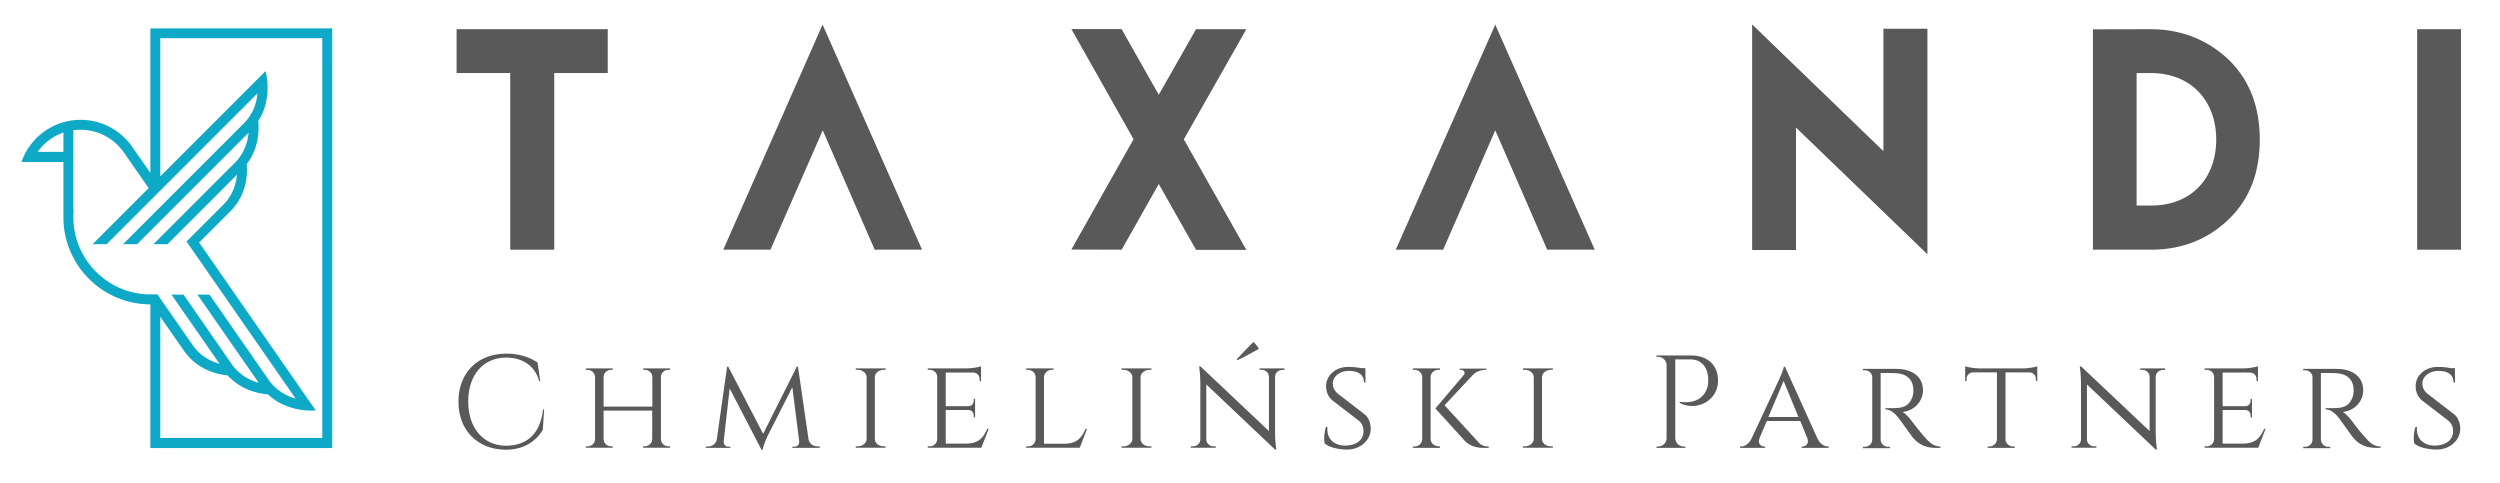 <svg version="1.2" xmlns="http://www.w3.org/2000/svg" viewBox="0 0 1636 316" width="1636" height="316">
	<title>logo-svg</title>
	<style>
		.s0 { fill: #0ea9c6 } 
		.s1 { fill: #595959 } 
	</style>
	<path id="Layer" fill-rule="evenodd" class="s0" d="m217.4 18.6v274.6h-119v-94c-30.8-0.1-55.9-24.6-56.9-55.2v-38h-27.5v-0.1c0.1-0.1 0.1-0.1 0.1-0.1 5.6-16 20.8-27.4 38.7-27.4 13.3 0 25.2 6.4 32.7 16.3l0.3 0.4c0.3 0.4 0.6 0.8 0.9 1.3l11.7 16.7v-94.5zm-175.9 68.1c-6.9 2.4-12.8 6.9-16.9 12.7h16.9zm61.5 105.9l3.1 4.5 20.5 29.5c4.9 6.7 11.4 9.9 17.1 11.5l-31.5-45.3h7.9l32.3 46.6c5 6.4 11.3 9.6 16.9 11.1l-40.1-57.7h7.9l39.2 56.5c5 6.7 11.5 10 17.2 11.6l-71.4-102.8c-0.1 0-0.1 0-0.1 0l24.9-24.9c5.6-6.1 7.7-13.1 8.2-18.9l-45.5 45.5h-9.2l54.4-54.4c5.4-6 7.4-12.9 7.9-18.6l-73 73h-9.2l79.7-79.7c5.7-6.1 7.8-13.1 8.3-19l-98.7 98.7h-9.2l36.7-36.7-17-24.4-0.1-0.1c-6.3-8.3-16.3-13.7-27.5-13.7-1.6 0-3.1 0.1-4.7 0.3v51.1c0.1 0.4 0.1 0.8 0.2 1.2-0.1 1.5-0.2 3-0.2 4.6 0 27.8 22.5 50.4 50.3 50.6l0.3-0.1zm107.9-167.6h-106v90.4l68.8-68.8v-0.1h0.1c0 0.2 5.1 17.5-4.8 32.7 0.7 7 0.1 18.2-7.5 28.1 0.6 7.7-0.4 19.9-9.8 30l-21.4 21.4 76.2 109.7c0 0.1 0.1 0.1 0.1 0.1v0.1c-0.2 0-18.1 1.9-31.3-10.5-7-0.6-17.9-3.2-26.3-12.4-7.7-0.8-19.5-4-27.8-15l-0.2-0.3-0.1-0.1-16-23v79.3h106z"/>
	<g id="Layer">
		<g id="Layer">
			<path id="Layer" class="s1" d="m397.7 19.1v28.7h-35v115.6h-28.8v-115.6h-35.1v-28.7z"/>
		</g>
		<g id="Layer">
			<path id="Layer" class="s1" d="m734 19.1l24.3 42.9 24.4-42.9h32.9l-40.9 72.1 40.9 72.3h-32.9l-24.4-43.1-24.3 43-32.9-0.1 40.7-72.2-40.7-72.1h32.9z"/>
		</g>
		<g id="Layer">
			<path id="Layer" class="s1" d="m1232.5 98.9v-80.1h28.8v147.6l-86-82.9v80.1h-28.7v-147.6z"/>
		</g>
		<g id="Layer">
			<path id="Layer" fill-rule="evenodd" class="s1" d="m1407.6 19.1c22.4 0 39.9 9 52.1 21.2 12.7 13 19.1 30 19.1 51.1 0 21.1-6.4 38.1-19.1 50.9-14 14.1-31.4 21.1-52.1 21.1h-38v-144.2zm-0.1 28.7h-9.3v86.7h9.6c25.7 0 42.5-17.3 42.5-43.3-0.1-25.9-17.1-43.4-42.8-43.4z"/>
		</g>
		<g id="Layer">
			<path id="Layer" class="s1" d="m1581.8 19.1h28.7v144.3h-28.7z"/>
		</g>
	</g>
	<g id="Layer">
		<path id="Layer" class="s1" d="m355.2 281.4c-4.6 7.4-12.3 12.9-24.3 12.9-18.1-0.1-30.9-12.4-30.9-31.5 0-18.7 12.4-31.4 31.4-31.4 8.5 0 15.4 2.5 20.4 5.8l1.7 12.2h-0.7c-2.6-10.1-11.1-15.4-21.5-15.4-15.2 0-24.9 11.5-24.9 28.7 0 17.4 9.8 28.7 24.4 29 12.3 0 22.6-6.1 24.6-23.8h0.7z"/>
		<path id="Layer" class="s1" d="m438.4 293h-17.6v-0.9h1c2.7 0 4.9-2.1 5-4.6v-18.8h-31.8v18.8c0.1 2.6 2.3 4.6 5 4.6h1v0.9h-17.6v-0.9h1c2.8 0 5-2.1 5-4.7v-40.7c-0.1-2.6-2.3-4.7-5-4.7h-1v-0.9h17.6v0.9h-1c-2.7 0-4.9 2-5 4.5v19.6h31.9v-19.4c0-2.6-2.3-4.7-5-4.7h-1v-0.9h17.6v0.9h-1c-2.7 0-4.9 2-5 4.5v41c0.1 2.6 2.3 4.6 5 4.6h1z"/>
		<path id="Layer" class="s1" d="m536.5 292.2v0.9h-13-5v-0.8h1.3c2.6 0 3.3-1.9 3.2-3.5l-4.5-35.4-16.3 32.1c0 0-2.5 5.2-3.1 8.8h-0.8l-20.8-40.1-3.9 34.4c-0.2 1.7 0.7 3.7 3.1 3.7h1.3v0.8h-5-11.1v-0.9h1.3c2.9 0 5.5-1.8 5.9-4.9l6.7-47.3h0.8l22.8 43.9 22-43.9h0.8l6.9 47.4c0.5 3 3 4.7 5.9 4.7z"/>
		<path id="Layer" class="s1" d="m579.5 293h-19.5v-0.9h1.2c3.2 0 5.8-2.1 5.9-4.7v-40.7c-0.1-2.6-2.7-4.7-5.9-4.7h-1.2v-0.9h19.6v0.9h-1.2c-3.1 0-5.7 2-5.9 4.5v41c0.1 2.6 2.7 4.6 5.9 4.6h1.2z"/>
		<path id="Layer" class="s1" d="m647 280.6l-4.8 12.4h-35.1v-0.9h1.2c2.8 0 4.9-2 5-4.6v-41c-0.1-2.6-2.2-4.5-5-4.5h-1.2v-0.9h25.2c3.5 0 8.1-0.8 9.7-1.4v9.8h-0.9v-1.3c0-2.4-1.7-4.4-4.3-4.4h-17.9v22h14.8c2.4-0.1 3.5-1.7 3.5-3.7v-1.1h0.9v12.1h-0.9v-1.1c0-1.9-1-3.5-3.3-3.7h-15v22h13.5c8.3-0.1 11.2-4.2 13.7-9.7z"/>
		<path id="Layer" class="s1" d="m711.4 280.6l-4.8 12.4h-35.1v-0.9h1.2c2.8 0 4.9-2 5-4.6v-40.8c-0.1-2.6-2.3-4.7-5.2-4.7h-1v-0.9h17.9v0.9h-1c-2.8 0-5.1 2.1-5.2 4.7v43.7h13.5c8.3-0.1 11.2-4.2 13.7-9.7h1z"/>
		<path id="Layer" class="s1" d="m753.5 293h-19.6v-0.9h1.2c3.2 0 5.8-2.1 5.9-4.7v-40.7c-0.1-2.6-2.7-4.7-5.9-4.7h-1.2v-0.9h19.6v0.9h-1.2c-3.1 0-5.7 2-5.9 4.5v41c0.1 2.6 2.7 4.6 5.9 4.6h1.2z"/>
		<path id="Layer" class="s1" d="m840.6 242.1h-1.4c-2.6 0-4.7 1.9-4.8 4.3v36.8c0 5.6 0.8 11 0.8 11h-0.8l-45-42.6v36c0 2.5 2.2 4.5 4.8 4.5h1.4v0.9h-16.3v-0.9h1.4c2.6 0 4.8-2 4.8-4.5v-37c0-5.9-0.8-10.8-0.8-10.8h0.9l44.8 42.3v-35.8c-0.2-2.4-2.2-4.3-4.8-4.3h-1.4v-0.9h16.3zm-30.7-6.4l-0.6-0.6c3.7-3.9 7.3-7.8 11-11.3 1.4 1.3 2.6 2.9 3.5 4.5-4.7 2.7-9.3 5.1-13.9 7.4z"/>
		<path id="Layer" class="s1" d="m881.7 294.2c-5.1 0-11.8-1.2-14.9-4.1-0.5-2.3-0.3-7.4 0.9-10.7h1c-0.8 7.8 4.5 12.4 12.1 12.2 7.1-0.2 11.5-3.9 11.5-9.5 0-2.7-0.9-4.9-3.1-6.8l-17.3-13.3c-3.2-2.7-4.1-6.3-4.1-9.3-0.1-7 6.3-12.6 14.3-12.6 4 0 6.6 0.4 8.5 0.8h2.9v0.9l0.1 8.5h-1c0-4.8-3.2-7.6-10-7.6-5.8 0-10.4 3.6-10.4 8.2 0 2.2 0.7 4.6 3.4 6.8l17.5 13.5c2.7 2.2 3.9 5.9 3.9 9.3 0.1 7.5-6.8 13.7-15.3 13.7z"/>
		<path id="Layer" class="s1" d="m942.3 292.2v0.9h-17.7v-0.9h1c2.8 0 5-2.1 5.1-4.7v-40.8c-0.1-2.6-2.3-4.7-5.1-4.7h-1v-0.9h17.7v0.9h-1c-2.7 0-5 2-5.1 4.5v40.9c0.1 2.6 2.3 4.6 5.1 4.6zm31.9 0v0.9h-3.2c-2.6 0-8.6-0.3-12.7-4.9 0.1 0-19-20.9-19-20.9l18.6-21.9c1.3-1.5 0.1-3.4-1.9-3.4h-0.8v-0.8h17.6v0.8h-0.3c-3.3 0-6.3 1.1-8.4 3.1l-18.8 20.1 21.4 23.3c2 2.5 3.7 3.6 7.5 3.7z"/>
		<path id="Layer" class="s1" d="m1016.2 293h-19.6v-0.9h1.2c3.2 0 5.8-2.1 5.9-4.7v-40.7c-0.1-2.6-2.7-4.7-5.9-4.7h-1.2v-0.9h19.6v0.9h-1.2c-3.1 0-5.7 2-5.9 4.5v41c0.1 2.6 2.7 4.6 5.9 4.6h1.2z"/>
		<path id="Layer" class="s1" d="m1124.3 249.2c0 13.2-14.3 20.2-25.1 14.5v-0.8c0 0 14.2 3.1 18.1-9.3 0.4-1.2 0.6-3.3 0.6-5.2-0.2-7.9-4.3-13.2-11.6-13.2h-10v51.6c0.1 3 2.5 5.4 5.5 5.4h1.1v0.9h-18.9v-0.9h1.1c3 0 5.5-2.4 5.5-5.4v-48.3c-0.3-2.8-2.6-5-5.5-5h-1.1v-0.9h6.9 15.6c11 0 17.8 6.3 17.8 16.6z"/>
		<path id="Layer" fill-rule="evenodd" class="s1" d="m1196.7 292.2v0.9h-17.7v-0.9h0.7c2 0 4.2-1.9 3.1-5.2l-4.7-11.5h-21.9l-4.8 11.3c-1.3 3.5 1 5.4 3 5.4h0.7v0.9h-16.5v-0.9h0.7c2.3 0 5-1.5 6.8-5l17.9-38.3c0 0 3.1-6.6 3.3-8.9h0.8l21.3 47.1c1.8 3.6 4.4 5 6.7 5zm-19.8-19.3l-9.7-23.6-10 23.6z"/>
		<path id="Layer" class="s1" d="m1259.1 285.6c3.5 3.9 5.9 6.5 10.7 6.6v0.9h-2.7c-9.6 0-13.3-4.3-16-7.6-1-1.2-7.8-11-8.5-11.8-2.3-2.9-5.3-5.8-8.8-5.8v-0.8c0 0 2.1 0 5 0 4.8-0.1 10.2-0.2 12.7-7.4 0.4-1.2 0.7-3 0.6-4.9-0.2-6.5-4.5-10.3-11.5-10.6-4.9-0.2-9.1 0-9.9-0.1v43.6c0.1 2.6 2.1 4.7 4.9 4.7h1.2v0.9h-17.7v-0.9h1.2c2.7 0 4.8-2 4.9-4.6v-41c-0.1-2.6-2.2-4.5-4.9-4.5h-1.2v-0.9h21.7c10.9 0 17.6 5.3 17.6 14 0 7.3-5.7 13.4-13.4 14.2 1.9 0.9 4.8 4.1 6.7 6.8-0.1-0.2 3.9 5.2 7.4 9.2z"/>
		<path id="Layer" class="s1" d="m1323.6 241.1c3.4 0 8.2-0.8 9.6-1.4v9.7h-0.9v-1.3c0-2.4-1.7-4.4-4.3-4.4h-15.6v43.9c0.1 2.5 2.3 4.6 5.1 4.6h1v0.9h-17.8v-0.9h1c2.8 0 5-2.1 5.1-4.7v-43.8h-15.6c-2.6 0-4.3 2-4.3 4.4v1.3h-0.9v-9.7c1.5 0.6 6.2 1.4 9.6 1.4z"/>
		<path id="Layer" class="s1" d="m1416.9 242.1h-1.4c-2.6 0-4.7 1.9-4.8 4.3v36.8c0 5.6 0.8 11 0.8 11h-0.8l-45-42.6v36c0 2.5 2.2 4.5 4.8 4.5h1.4v0.9h-16.3v-0.9h1.4c2.6 0 4.8-2 4.8-4.5v-37c0-5.9-0.8-10.8-0.8-10.8h0.9l44.8 42.3v-35.8c-0.2-2.4-2.2-4.3-4.8-4.3h-1.4v-0.9h16.3z"/>
		<path id="Layer" class="s1" d="m1482.6 280.6l-4.8 12.4h-35.1v-0.9h1.2c2.8 0 4.9-2 5-4.6v-41c-0.1-2.6-2.2-4.5-5-4.5h-1.2v-0.9h25.2c3.5 0 8.1-0.8 9.7-1.4v9.8h-0.9v-1.3c0-2.4-1.7-4.4-4.3-4.4h-17.9v22h14.8c2.4-0.1 3.5-1.7 3.5-3.7v-1.1h0.9v12.1h-0.9v-1.1c0-1.9-1-3.5-3.3-3.7h-15v22h13.5c8.3-0.1 11.2-4.2 13.7-9.7z"/>
		<path id="Layer" class="s1" d="m1547.2 285.6c3.5 3.9 5.9 6.5 10.7 6.6v0.9h-2.7c-9.6 0-13.3-4.3-16-7.6-1-1.2-7.8-11-8.5-11.8-2.3-2.9-5.3-5.8-8.8-5.8v-0.8c0 0 2.1 0 5 0 4.8-0.1 10.2-0.2 12.7-7.4 0.4-1.2 0.7-3 0.6-4.9-0.2-6.5-4.5-10.3-11.5-10.6-4.9-0.2-9.1 0-9.9-0.1v43.6c0.1 2.6 2.1 4.7 4.9 4.7h1.2v0.9h-17.7v-0.9h1.2c2.7 0 4.8-2 4.9-4.6v-41c-0.1-2.6-2.2-4.5-4.9-4.5h-1.2v-0.9h21.7c10.9 0 17.6 5.3 17.6 14 0 7.3-5.7 13.4-13.4 14.2 1.9 0.9 4.8 4.1 6.7 6.8-0.2-0.2 3.8 5.2 7.4 9.2z"/>
		<path id="Layer" class="s1" d="m1594.7 294.2c-5.1 0-11.8-1.2-14.9-4.1-0.5-2.3-0.3-7.4 0.9-10.7h1c-0.8 7.8 4.5 12.4 12.1 12.2 7.1-0.2 11.5-3.9 11.5-9.5 0-2.7-0.9-4.9-3.1-6.8l-17.3-13.3c-3.2-2.7-4.1-6.3-4.1-9.3-0.1-7 6.3-12.6 14.3-12.6 4 0 6.6 0.4 8.5 0.8h2.9v0.9l0.1 8.5h-1c0-4.8-3.2-7.6-10-7.6-5.8 0-10.4 3.6-10.4 8.2 0 2.2 0.7 4.6 3.4 6.8l17.5 13.5c2.7 2.2 3.9 5.9 3.9 9.3 0.1 7.5-6.8 13.7-15.3 13.7z"/>
	</g>
	<g id="Layer">
		<path id="Layer" class="s1" d="m603.4 163.4h-31l-34-78.1-34.2 78.1h-30.9l65-147.3z"/>
	</g>
	<g id="Layer">
		<path id="Layer" class="s1" d="m1043.6 163.4h-31.1l-34-78.1-34.1 78.1h-31l65.1-147.3z"/>
	</g>
</svg>